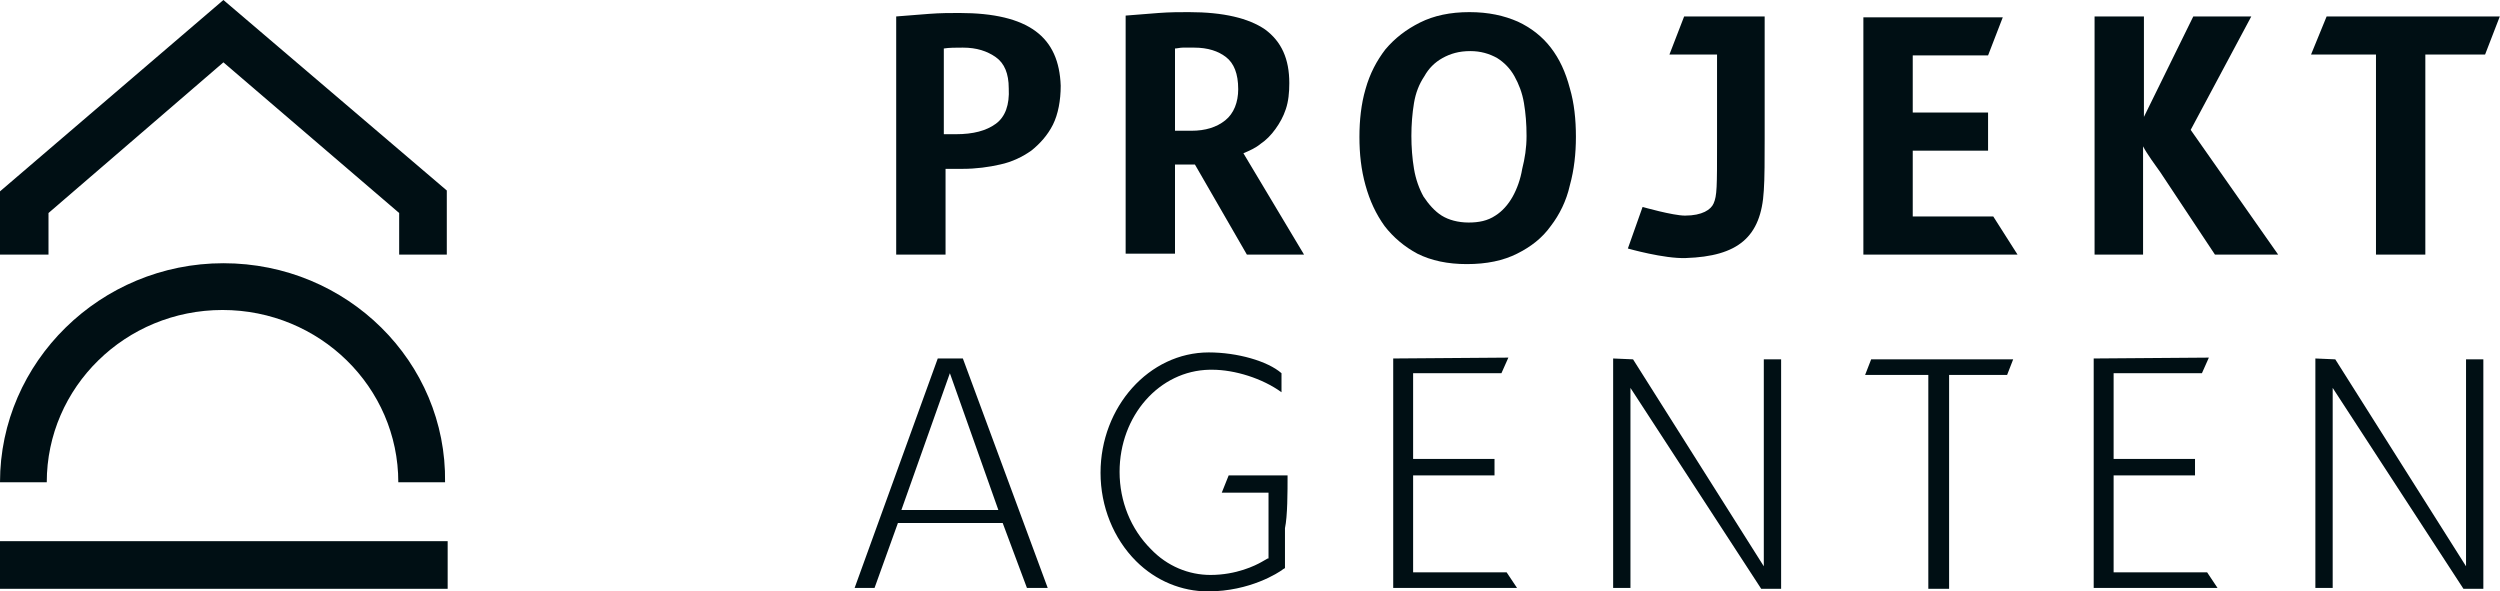 <svg width="186" height="44" viewBox="0 0 186 44" fill="none" xmlns="http://www.w3.org/2000/svg">
<path d="M103.655 26.671V43.742H112.867L112.094 42.583H105.136V35.368H111.192V34.144H105.136V27.766H111.707L112.223 26.606L103.655 26.671Z" fill="#000F14"/>
<path d="M155.771 26.671V43.742H164.984L164.211 42.583H157.253V35.368H163.309V34.144H157.253V27.766H163.824L164.34 26.606L155.771 26.671Z" fill="#000F14"/>
<path d="M143.467 43.807H145.013V27.895H149.329L149.78 26.735H139.215L138.764 27.895H143.467V43.807Z" fill="#000F14"/>
<path d="M172.264 26.671V43.742H173.552V28.861L183.28 43.807H184.761V26.735H183.473V42.132L173.745 26.735L172.264 26.671Z" fill="#000F14"/>
<path d="M120.018 26.671V43.742H121.306V28.861L131.034 43.807H132.515V26.735H131.227V42.132L121.499 26.735L120.018 26.671Z" fill="#000F14"/>
<path d="M77.048 2.319C75.824 1.417 73.956 0.966 71.379 0.966C70.735 0.966 69.962 0.966 69.124 1.031C68.287 1.095 67.45 1.16 66.677 1.224V18.94H70.349V12.562H71.637C72.603 12.562 73.57 12.433 74.407 12.24C75.309 12.047 76.082 11.66 76.726 11.209C77.371 10.694 77.95 10.05 78.337 9.277C78.723 8.504 78.917 7.473 78.917 6.378C78.852 4.574 78.272 3.221 77.048 2.319ZM74.085 9.212C73.376 9.728 72.41 9.985 71.122 9.985H70.22V3.608C70.606 3.543 71.122 3.543 71.637 3.543C72.668 3.543 73.441 3.801 74.085 4.252C74.729 4.703 75.051 5.476 75.051 6.571C75.116 7.795 74.794 8.697 74.085 9.212Z" fill="#000F14"/>
<path d="M115.379 3.543C114.735 2.706 113.898 2.061 112.931 1.611C111.901 1.16 110.741 0.902 109.324 0.902C107.906 0.902 106.682 1.16 105.652 1.675C104.621 2.19 103.783 2.835 103.075 3.672C102.431 4.509 101.915 5.476 101.593 6.635C101.271 7.731 101.142 8.955 101.142 10.179C101.142 11.467 101.271 12.627 101.593 13.786C101.915 14.946 102.366 15.912 103.01 16.814C103.655 17.651 104.492 18.36 105.458 18.875C106.489 19.391 107.713 19.649 109.13 19.649C110.612 19.649 111.836 19.391 112.867 18.875C113.898 18.36 114.735 17.716 115.379 16.814C116.023 15.976 116.539 14.946 116.797 13.786C117.119 12.627 117.248 11.403 117.248 10.179C117.248 8.89 117.119 7.666 116.797 6.571C116.474 5.347 116.023 4.381 115.379 3.543ZM113.253 12.562C113.125 13.335 112.867 14.044 112.545 14.624C112.223 15.204 111.772 15.719 111.256 16.041C110.676 16.427 110.032 16.556 109.259 16.556C108.486 16.556 107.778 16.363 107.262 16.041C106.747 15.719 106.296 15.204 105.909 14.624C105.587 14.044 105.329 13.335 105.201 12.562C105.072 11.789 105.007 10.952 105.007 10.114C105.007 9.277 105.072 8.439 105.201 7.666C105.329 6.893 105.587 6.249 105.974 5.669C106.296 5.089 106.747 4.638 107.327 4.316C107.906 3.994 108.551 3.801 109.388 3.801C110.161 3.801 110.805 3.994 111.385 4.316C111.901 4.638 112.351 5.089 112.674 5.669C112.996 6.249 113.253 6.893 113.382 7.666C113.511 8.439 113.575 9.212 113.575 10.114C113.575 11.016 113.447 11.789 113.253 12.562Z" fill="#000F14"/>
<path d="M142.308 16.105V11.209H147.912V8.375H142.308V4.123H147.912L149.007 1.288H138.635V18.94H150.103L148.299 16.105H142.308Z" fill="#000F14"/>
<path d="M124.205 4.059H127.748V10.694C127.748 13.915 127.748 14.559 127.491 15.139C127.297 15.59 126.653 16.041 125.365 16.041C124.463 16.041 122.208 15.397 122.208 15.397L121.113 18.489C121.113 18.489 123.819 19.262 125.429 19.198C129.294 19.069 131.034 17.652 131.227 14.173C131.291 13.335 131.291 11.725 131.291 10.308V1.224H125.3L124.205 4.059Z" fill="#000F14"/>
<path d="M93.798 10.694C94.185 10.436 94.571 10.05 94.893 9.599C95.215 9.148 95.473 8.697 95.666 8.117C95.86 7.537 95.924 6.893 95.924 6.184C95.924 4.381 95.344 3.092 94.12 2.19C92.896 1.353 91.028 0.902 88.451 0.902C87.807 0.902 87.034 0.902 86.196 0.966C85.359 1.031 84.521 1.095 83.748 1.16V18.875H87.42V12.24H88.902L92.767 18.94C93.089 18.94 96.633 18.94 97.019 18.94L92.51 11.403C92.961 11.209 93.412 11.016 93.798 10.694ZM91.157 8.955C90.513 9.47 89.675 9.728 88.644 9.728H87.42V3.608C87.549 3.608 87.807 3.543 88 3.543C88.258 3.543 88.516 3.543 88.838 3.543C89.868 3.543 90.641 3.801 91.221 4.252C91.801 4.703 92.123 5.476 92.123 6.635C92.123 7.602 91.801 8.439 91.157 8.955Z" fill="#000F14"/>
<path d="M167.496 1.224H163.18L159.508 8.697V1.224H155.836V18.94H159.444C159.444 18.94 159.444 11.338 159.444 10.887C159.701 11.403 160.41 12.369 160.732 12.82L164.791 18.94C165.821 18.94 168.785 18.94 169.493 18.94L162.987 9.663L167.496 1.224Z" fill="#000F14"/>
<path d="M185.985 1.224H173.101L171.941 4.059H176.773V18.94H180.445V4.059H184.89L185.985 1.224Z" fill="#000F14"/>
<path d="M69.769 26.671L63.584 43.742H65.066L66.805 38.911H74.6L76.404 43.742H77.95L71.637 26.671H69.769ZM67.063 37.944L70.671 27.766L74.278 37.944H67.063Z" fill="#000F14"/>
<path d="M95.795 35.368H91.414L90.899 36.656H94.378V41.552H94.313L93.862 41.81C93.411 42.068 91.994 42.776 90.061 42.776C88.451 42.776 86.84 42.132 85.616 40.843C84.135 39.362 83.297 37.3 83.297 35.11C83.297 30.922 86.261 27.573 89.997 27.508C90.061 27.508 90.126 27.508 90.19 27.508C91.865 27.508 93.927 28.152 95.344 29.183V27.766C94.313 26.864 92.058 26.22 89.933 26.22C85.487 26.22 81.88 30.278 81.88 35.174C81.88 37.687 82.846 40.07 84.521 41.745C86.003 43.227 87.936 44 89.868 44C93.025 44 95.151 42.583 95.408 42.39C95.473 42.325 95.537 42.325 95.602 42.261C95.602 41.294 95.602 40.264 95.602 39.297C95.795 38.395 95.795 36.592 95.795 35.368Z" fill="#000F14"/>
<path d="M33.306 40.263H0V43.807H33.306V40.263Z" fill="#000F14"/>
<path d="M16.621 19.584C7.473 19.584 0 26.928 0 35.883H3.479C3.479 28.797 9.341 23.063 16.556 23.063C23.772 23.063 29.634 28.797 29.634 35.883H33.113C33.242 26.928 25.833 19.584 16.621 19.584Z" fill="#000F14"/>
<path d="M3.608 15.848L16.621 4.638L29.698 15.848V18.94H33.242V14.173L16.621 0L0 14.237V18.94H3.608V15.848Z" fill="#000F14"/>
</svg>
